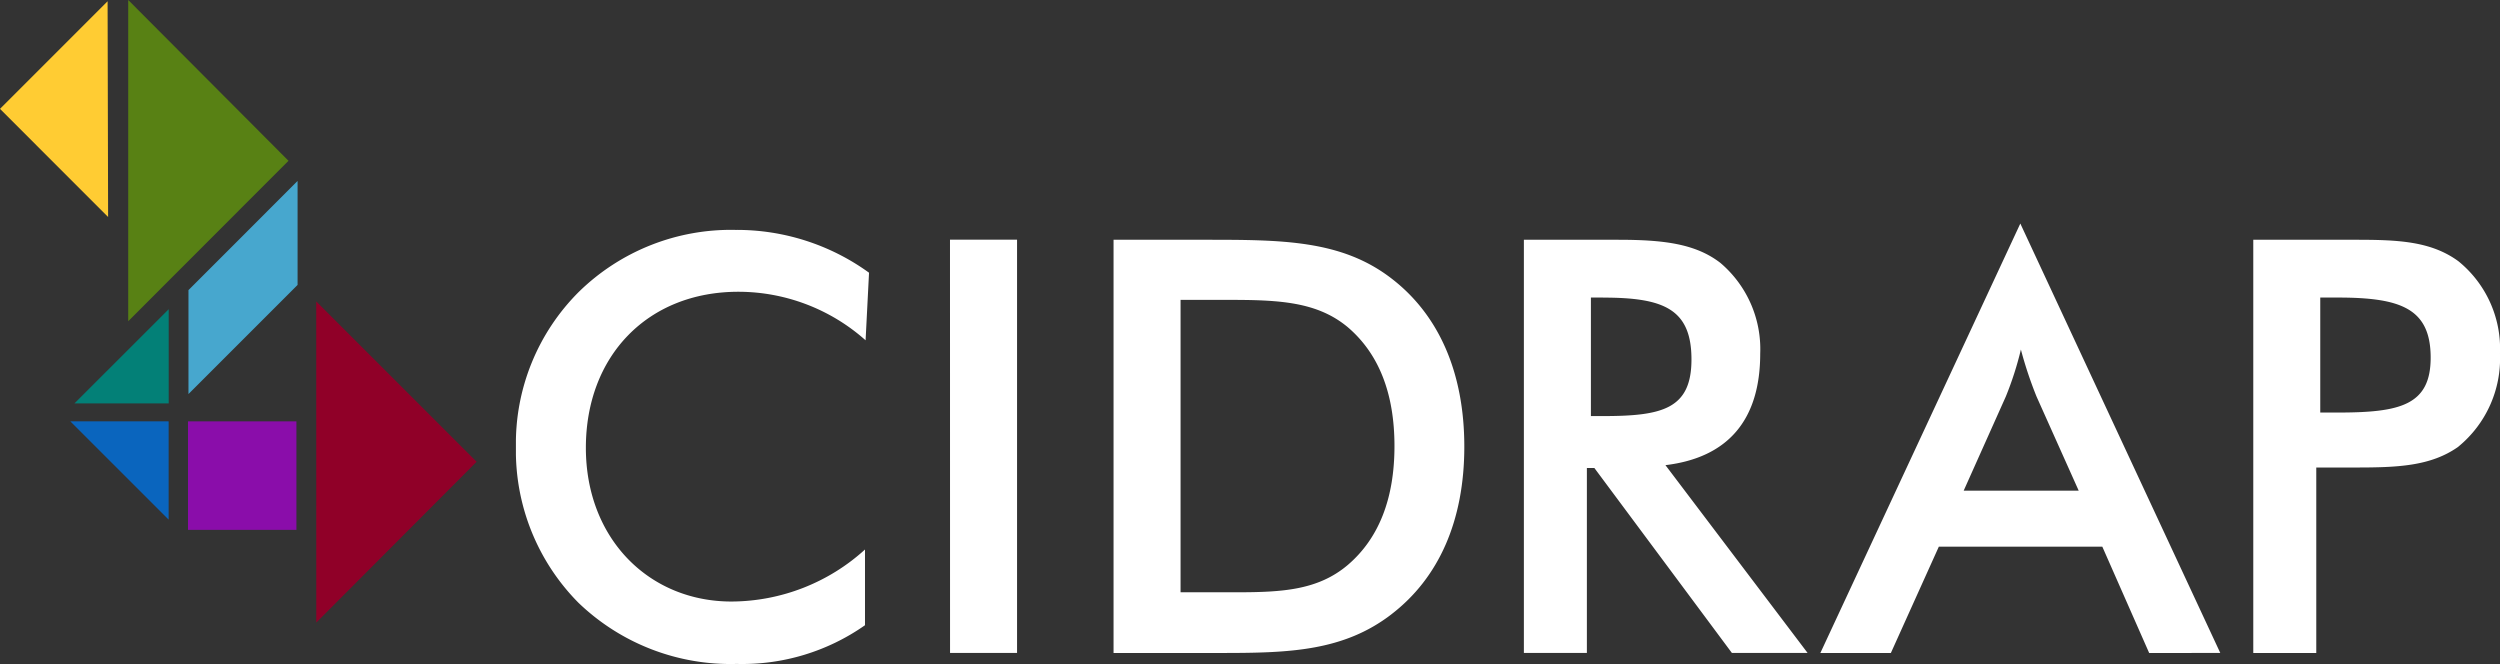<svg xmlns="http://www.w3.org/2000/svg" xmlns:xlink="http://www.w3.org/1999/xlink" width="181.397" height="48.18" viewBox="0 0 181.397 48.18">
  <rect x="0" y="0" width="181.397" height="48.18" fill="#333333" stroke="none"/>
  <defs>
    <clipPath id="clip-path">
      <rect id="Rectangle_1315" data-name="Rectangle 1315" width="143.963" height="31.96" fill="#fff"/>
    </clipPath>
  </defs>
  <g id="Group_435" data-name="Group 435" transform="translate(-638.664 -73.95)">
    <g id="Group_81" data-name="Group 81" transform="translate(676.098 90.17)" clip-path="url(#clip-path)">
      <path id="Path_639" data-name="Path 639" d="M25.372,8.472A13.893,13.893,0,0,0,16.146,4.95C9.563,4.95,5.076,9.6,5.076,16.273c0,6.583,4.571,11.153,10.568,11.153a14.475,14.475,0,0,0,9.685-3.774v5.493a15.486,15.486,0,0,1-9.308,2.809A15.915,15.915,0,0,1,4.532,27.51,15.664,15.664,0,0,1,0,16.23,15.535,15.535,0,0,1,4.574,4.95,15.762,15.762,0,0,1,15.937.462a16.347,16.347,0,0,1,9.685,3.106Zm6.124-7.3h4.866V31.158H31.5ZM63.532,28.349c-3.481,2.682-7.422,2.81-12.284,2.81H43.364V1.177h6.582c5.619,0,9.939,0,13.586,2.81,3.44,2.641,5.283,6.835,5.283,12.2s-1.844,9.519-5.283,12.16M60.346,7.51c-2.223-1.845-4.992-1.971-8.6-1.971H48.226V26.755h4.111c3.312,0,5.87-.168,8.01-1.971,2.264-1.928,3.4-4.823,3.4-8.637s-1.131-6.709-3.4-8.636M83.41,17.533,93.724,31.158H88.231L78.253,17.739h-.545V31.158H73.137V1.177h6.793c3.228,0,5.619.252,7.463,1.677a8.2,8.2,0,0,1,2.892,6.583c0,4.823-2.347,7.548-6.875,8.094M78.88,5.37H78v8.6h.88c4.278,0,6.417-.5,6.417-4.109,0-3.691-2.056-4.487-6.417-4.487m39.628,25.788-3.4-7.716H103.245l-3.481,7.716H94.648L109.158,0l14.508,31.156Zm-8.177-18.617a28.906,28.906,0,0,1-1.131-3.4,23.5,23.5,0,0,1-1.091,3.4l-3.06,6.835h8.344Zm30.611,3.648c-2.011,1.426-4.445,1.509-7.5,1.509h-2.81v13.46h-4.571V1.177h7.381c3.058,0,5.494.085,7.5,1.556a8.176,8.176,0,0,1,3.02,6.705,8.274,8.274,0,0,1-3.02,6.75M132.179,5.37h-1.258v8.344h1.258c4.487,0,6.753-.5,6.753-3.983,0-3.606-2.224-4.361-6.753-4.361" transform="translate(0 0)" fill="#fff"/>
    </g>
    <path id="Path_640" data-name="Path 640" d="M0,0H7.867V7.873H0Z" transform="translate(652.305 104.523)" fill="#8a0daa"/>
    <path id="Path_632" data-name="Path 632" d="M7.927,39.747h6.837V32.912c-.819.819-5.991,5.992-6.837,6.835" transform="translate(636.141 63.472)" fill="#038077"/>
    <path id="Path_633" data-name="Path 633" d="M13.648,23.306c.937-.941,11.233-11.237,11.629-11.639C24.876,11.265,14.5.855,13.648,0Z" transform="translate(634.32 73.95)" fill="#588114"/>
    <path id="Path_634" data-name="Path 634" d="M5.247,2.693,0,7.94c.381.385,6.949,6.949,7.844,7.845,0-1.293-.033-14.371-.037-15.654L5.247,2.693" transform="translate(638.664 73.909)" fill="#fc3"/>
    <path id="Path_635" data-name="Path 635" d="M7.485,44.852c.853.852,6.283,6.283,7.135,7.133,0-1.1,0-6.652,0-7.133Z" transform="translate(636.28 59.67)" fill="#0a65be"/>
    <path id="Path_636" data-name="Path 636" d="M20.062,27.181v7.541c.827-.828,7.749-7.752,7.917-7.917V19.26c-.907.908-7.757,7.759-7.917,7.921" transform="translate(632.277 67.819)" fill="#47a7ce"/>
    <path id="Path_637" data-name="Path 637" d="M33.667,55.389C34.55,54.5,44.9,44.122,45.3,43.722c-.4-.4-10.7-10.7-11.636-11.634Z" transform="translate(627.946 63.734)" fill="#900028"/>
  </g>
</svg>
